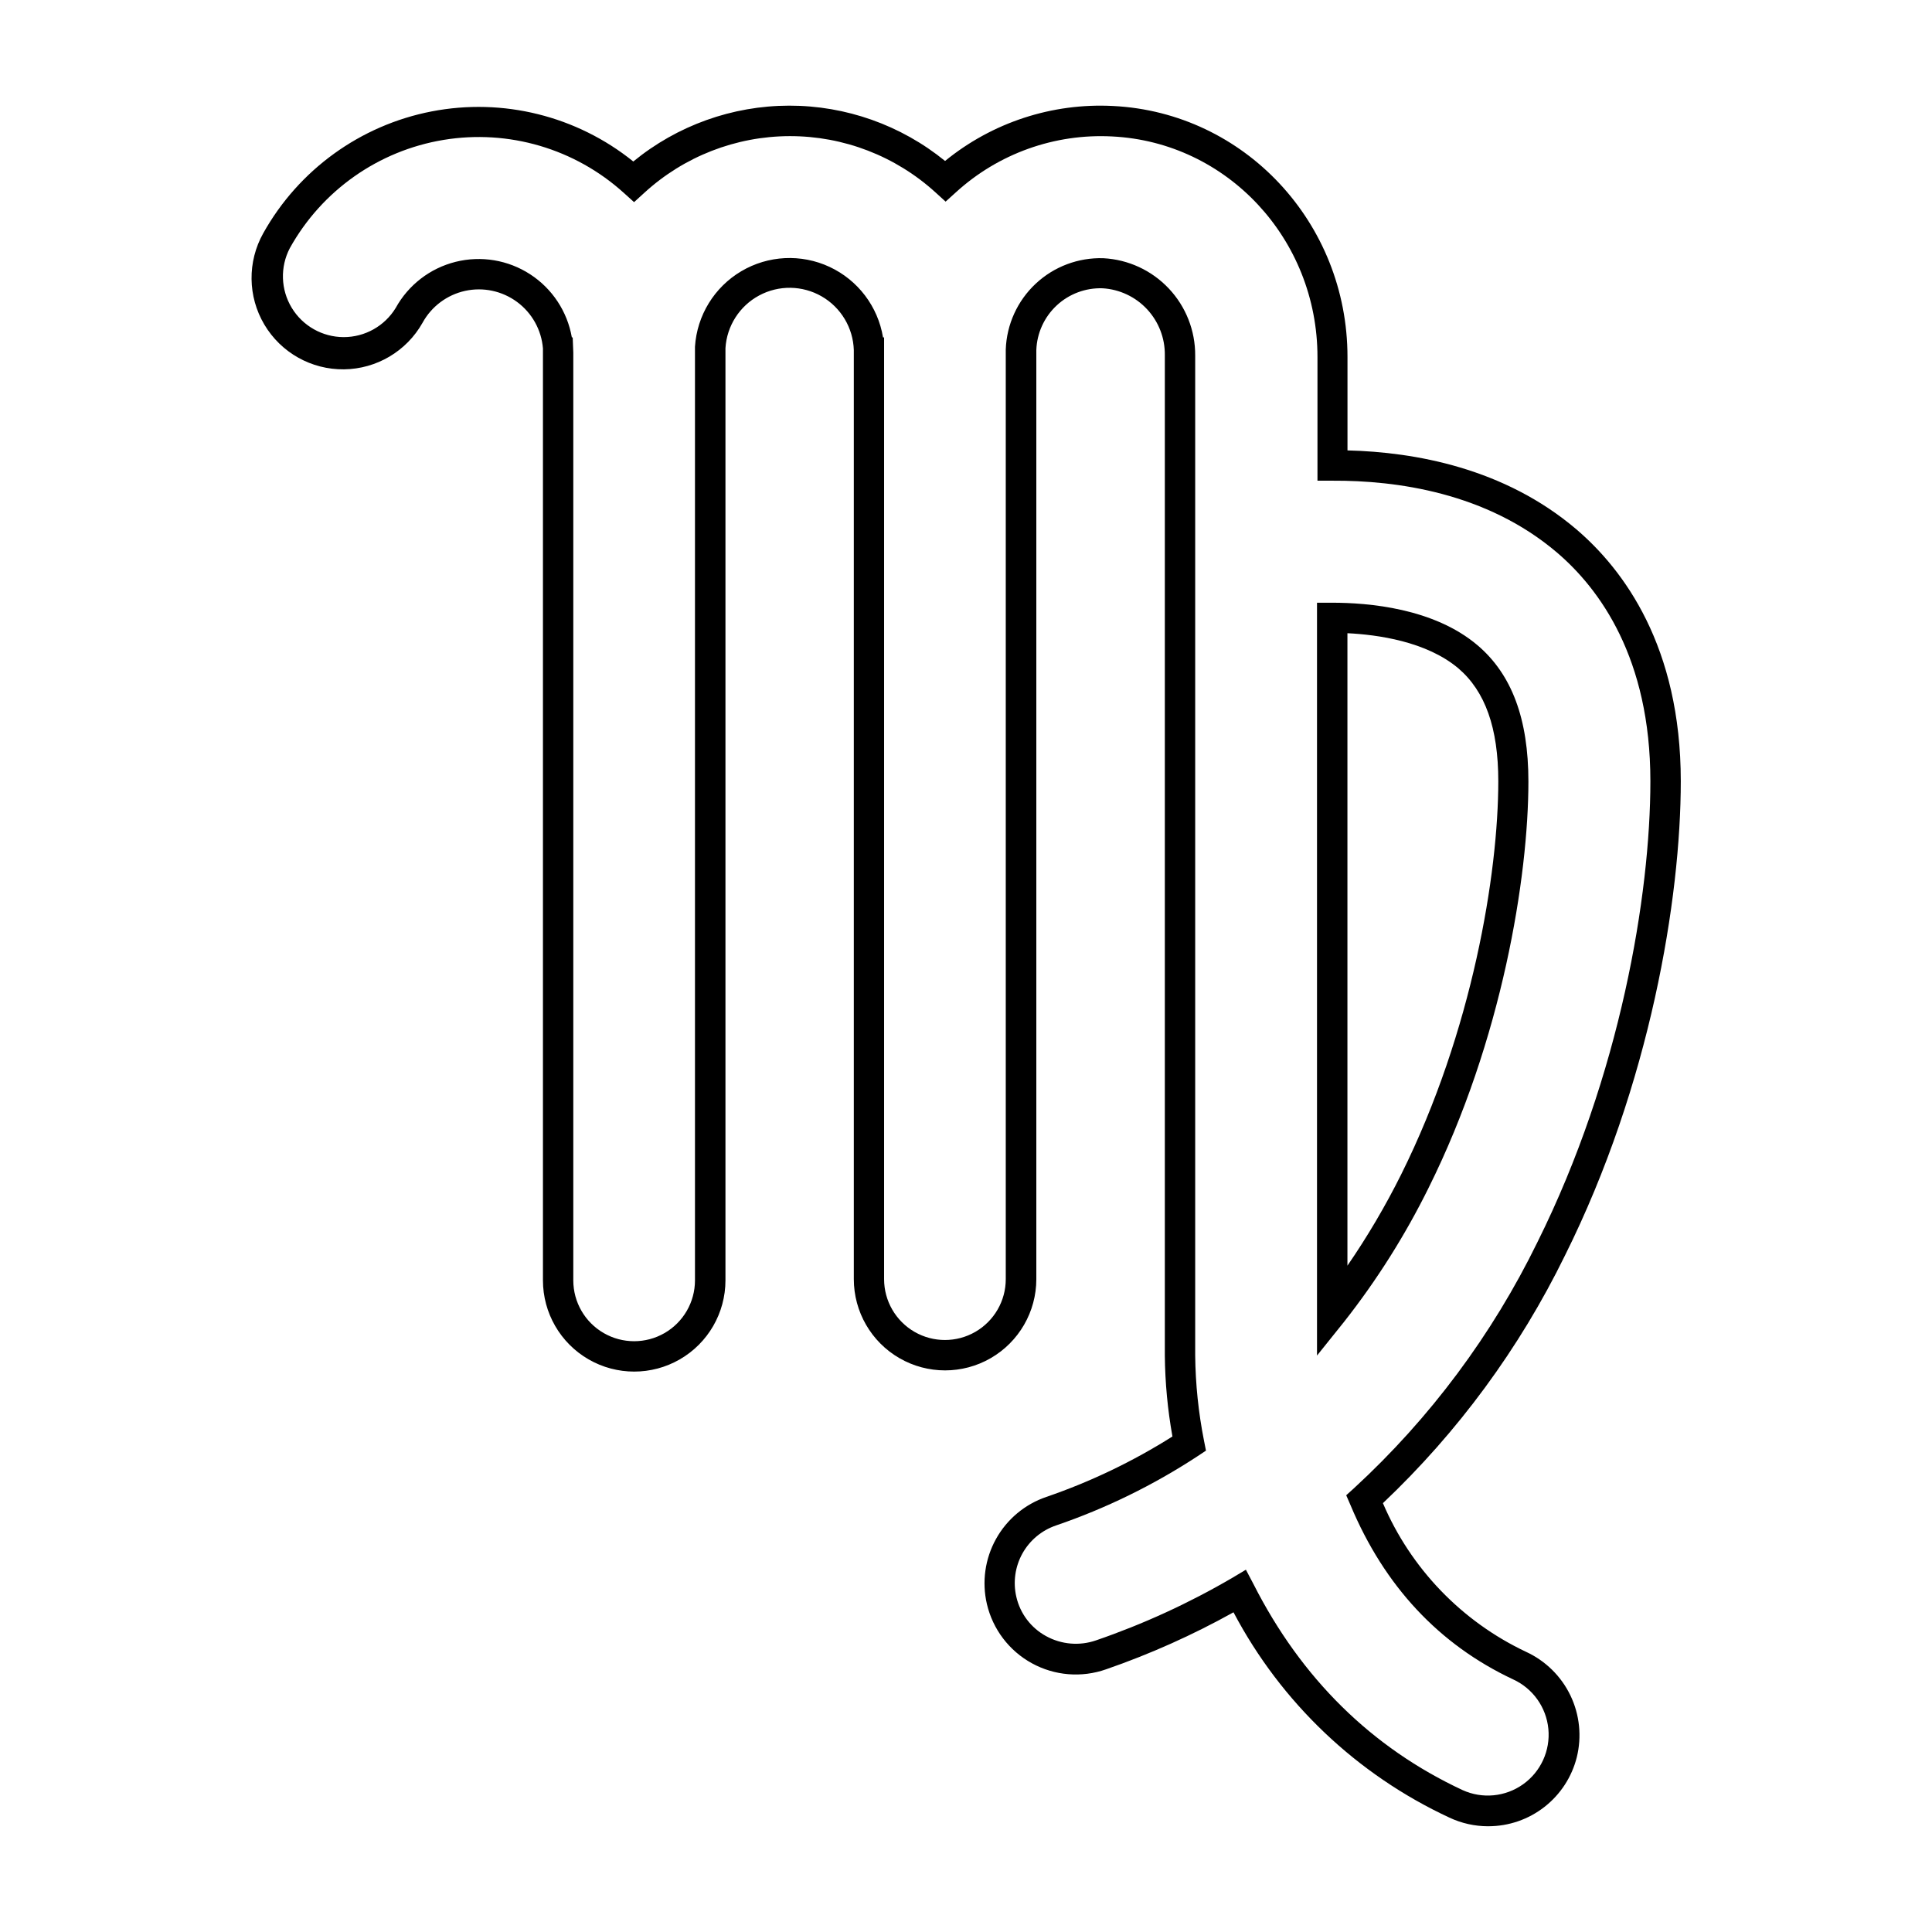 <?xml version="1.0" encoding="UTF-8"?>
<!-- Uploaded to: ICON Repo, www.svgrepo.com, Generator: ICON Repo Mixer Tools -->
<svg fill="#000000" width="800px" height="800px" version="1.1" viewBox="144 144 512 512" xmlns="http://www.w3.org/2000/svg">
 <path d="m538.36 627.98c-3.543-0.004-7.047-0.785-10.258-2.297-24.508-11.391-44.605-30.504-57.211-54.41-10.793 6.016-22.098 11.074-33.773 15.113-6.484 2.281-13.629 1.699-19.656-1.605-6.027-3.301-10.363-9.012-11.926-15.703-1.359-5.84-0.504-11.977 2.406-17.219 2.906-5.246 7.66-9.219 13.336-11.156 11.727-4.023 22.945-9.402 33.43-16.023-1.27-7.078-1.945-14.25-2.016-21.441v-265.11c0.055-4.508-1.629-8.867-4.699-12.168-3.074-3.305-7.301-5.297-11.805-5.562-4.496-0.152-8.867 1.484-12.16 4.551-3.289 3.066-5.231 7.316-5.391 11.812v246.22c0 8.641-4.609 16.625-12.094 20.945-7.481 4.32-16.699 4.32-24.184 0-7.481-4.32-12.09-12.305-12.09-20.945v-246.22c-0.188-5.894-3.406-11.273-8.516-14.219-5.109-2.941-11.375-3.035-16.57-0.242-5.191 2.789-8.57 8.07-8.93 13.957v0.344 1.23 245.47c0 8.641-4.609 16.621-12.094 20.941-7.481 4.32-16.699 4.32-24.184 0-7.481-4.32-12.09-12.301-12.09-20.941v-245.86-0.867-0.242c-0.398-4.898-2.894-9.387-6.848-12.309s-8.973-3.996-13.777-2.941c-4.801 1.055-8.91 4.129-11.277 8.441-4.234 7.539-12.176 12.25-20.824 12.352-8.648 0.102-16.695-4.422-21.109-11.863-4.414-7.438-4.519-16.668-0.285-24.211 9.391-16.805 25.715-28.613 44.617-32.277 18.902-3.664 38.457 1.195 53.445 13.273 11.645-9.547 26.23-14.773 41.285-14.801 15.059-0.023 29.664 5.156 41.34 14.66 12.52-10.219 28.395-15.414 44.535-14.57 34.824 1.734 62.109 30.953 62.109 66.504v24.77c17.855 0.441 41.594 4.676 60.66 20.918 12.574 10.738 27.668 31.074 27.668 66.742 0 30.996-8.062 80.309-30.711 125.73-12.023 24.574-28.359 46.789-48.227 65.598 7.394 17.332 20.891 31.352 37.93 39.398 5.144 2.367 9.305 6.457 11.762 11.562 2.453 5.106 3.047 10.91 1.68 16.406-1.316 5.211-4.332 9.836-8.57 13.141-4.234 3.309-9.453 5.109-14.828 5.117zm-64.184-67.992 2.016 3.828c12.676 24.988 31.316 43.348 55.398 54.574 5.242 2.391 11.359 1.801 16.051-1.543 4.691-3.344 7.242-8.938 6.691-14.672-0.551-5.734-4.121-10.738-9.359-13.129-19.609-9.211-34.098-24.727-43.066-46.148l-1.148-2.641 2.117-1.914h-0.004c20.109-18.508 36.582-40.613 48.57-65.172 21.984-44.195 29.926-92.078 29.926-122.14 0-32.648-13.461-50.965-24.746-60.598-18.66-15.898-42.562-19.125-59.449-19.043h-4.031v-32.789c0-31.258-23.922-56.93-54.41-58.441h-0.004c-15.23-0.805-30.148 4.531-41.414 14.812l-2.719 2.457-2.699-2.457c-10.562-9.609-24.332-14.922-38.609-14.898-14.277 0.027-28.031 5.391-38.555 15.039l-2.699 2.457-2.699-2.438h-0.004c-12.953-11.73-30.555-16.906-47.797-14.055-17.242 2.848-32.238 13.41-40.73 28.688-2.602 4.988-2.414 10.977 0.5 15.793 2.914 4.816 8.129 7.766 13.758 7.781 5.629 0.012 10.859-2.914 13.793-7.715 3.363-6.109 9.117-10.539 15.879-12.234 6.766-1.691 13.926-0.496 19.773 3.305 5.844 3.797 9.844 9.859 11.039 16.727h0.223l0.16 4.031c0.016 0.133 0.016 0.27 0 0.402v245.46c0 5.758 3.074 11.082 8.062 13.961 4.988 2.879 11.133 2.879 16.121 0 4.988-2.879 8.062-8.203 8.062-13.961v-245.54-0.969-0.926c0.531-8.281 5.117-15.762 12.254-19.992 7.137-4.231 15.902-4.664 23.422-1.156 7.516 3.508 12.816 10.5 14.16 18.688h0.281v249.57c0 5.762 3.074 11.082 8.062 13.965 4.988 2.879 11.133 2.879 16.121 0 4.988-2.883 8.062-8.203 8.062-13.965v-246.38c0.234-6.633 3.09-12.902 7.941-17.434 4.852-4.535 11.297-6.961 17.934-6.746 6.594 0.344 12.801 3.219 17.328 8.023 4.531 4.805 7.035 11.168 6.996 17.77v264.96c0.078 7.594 0.863 15.16 2.336 22.609l0.523 2.641-2.258 1.492h0.004c-11.68 7.656-24.273 13.816-37.484 18.336-3.789 1.289-6.965 3.938-8.91 7.434-1.941 3.5-2.516 7.594-1.609 11.492 1.016 4.434 3.883 8.219 7.879 10.398 4.055 2.234 8.867 2.644 13.242 1.129 12.539-4.312 24.621-9.855 36.07-16.547zm18.844-56.75v-199.51h4.031c9.512 0 26.945 1.41 38.57 11.324 9.027 7.699 13.422 19.488 13.422 36.051 0 25.191-6.934 68.52-26.48 107.75v0.004c-6.203 12.535-13.684 24.395-22.328 35.387zm8.062-191.45v167.63h-0.004c5.309-7.715 10.07-15.797 14.25-24.184 18.922-38.004 25.734-79.883 25.734-104.21 0-14.105-3.465-23.84-10.602-29.926-8.465-7.133-21.441-8.906-29.383-9.289z"/>
</svg>